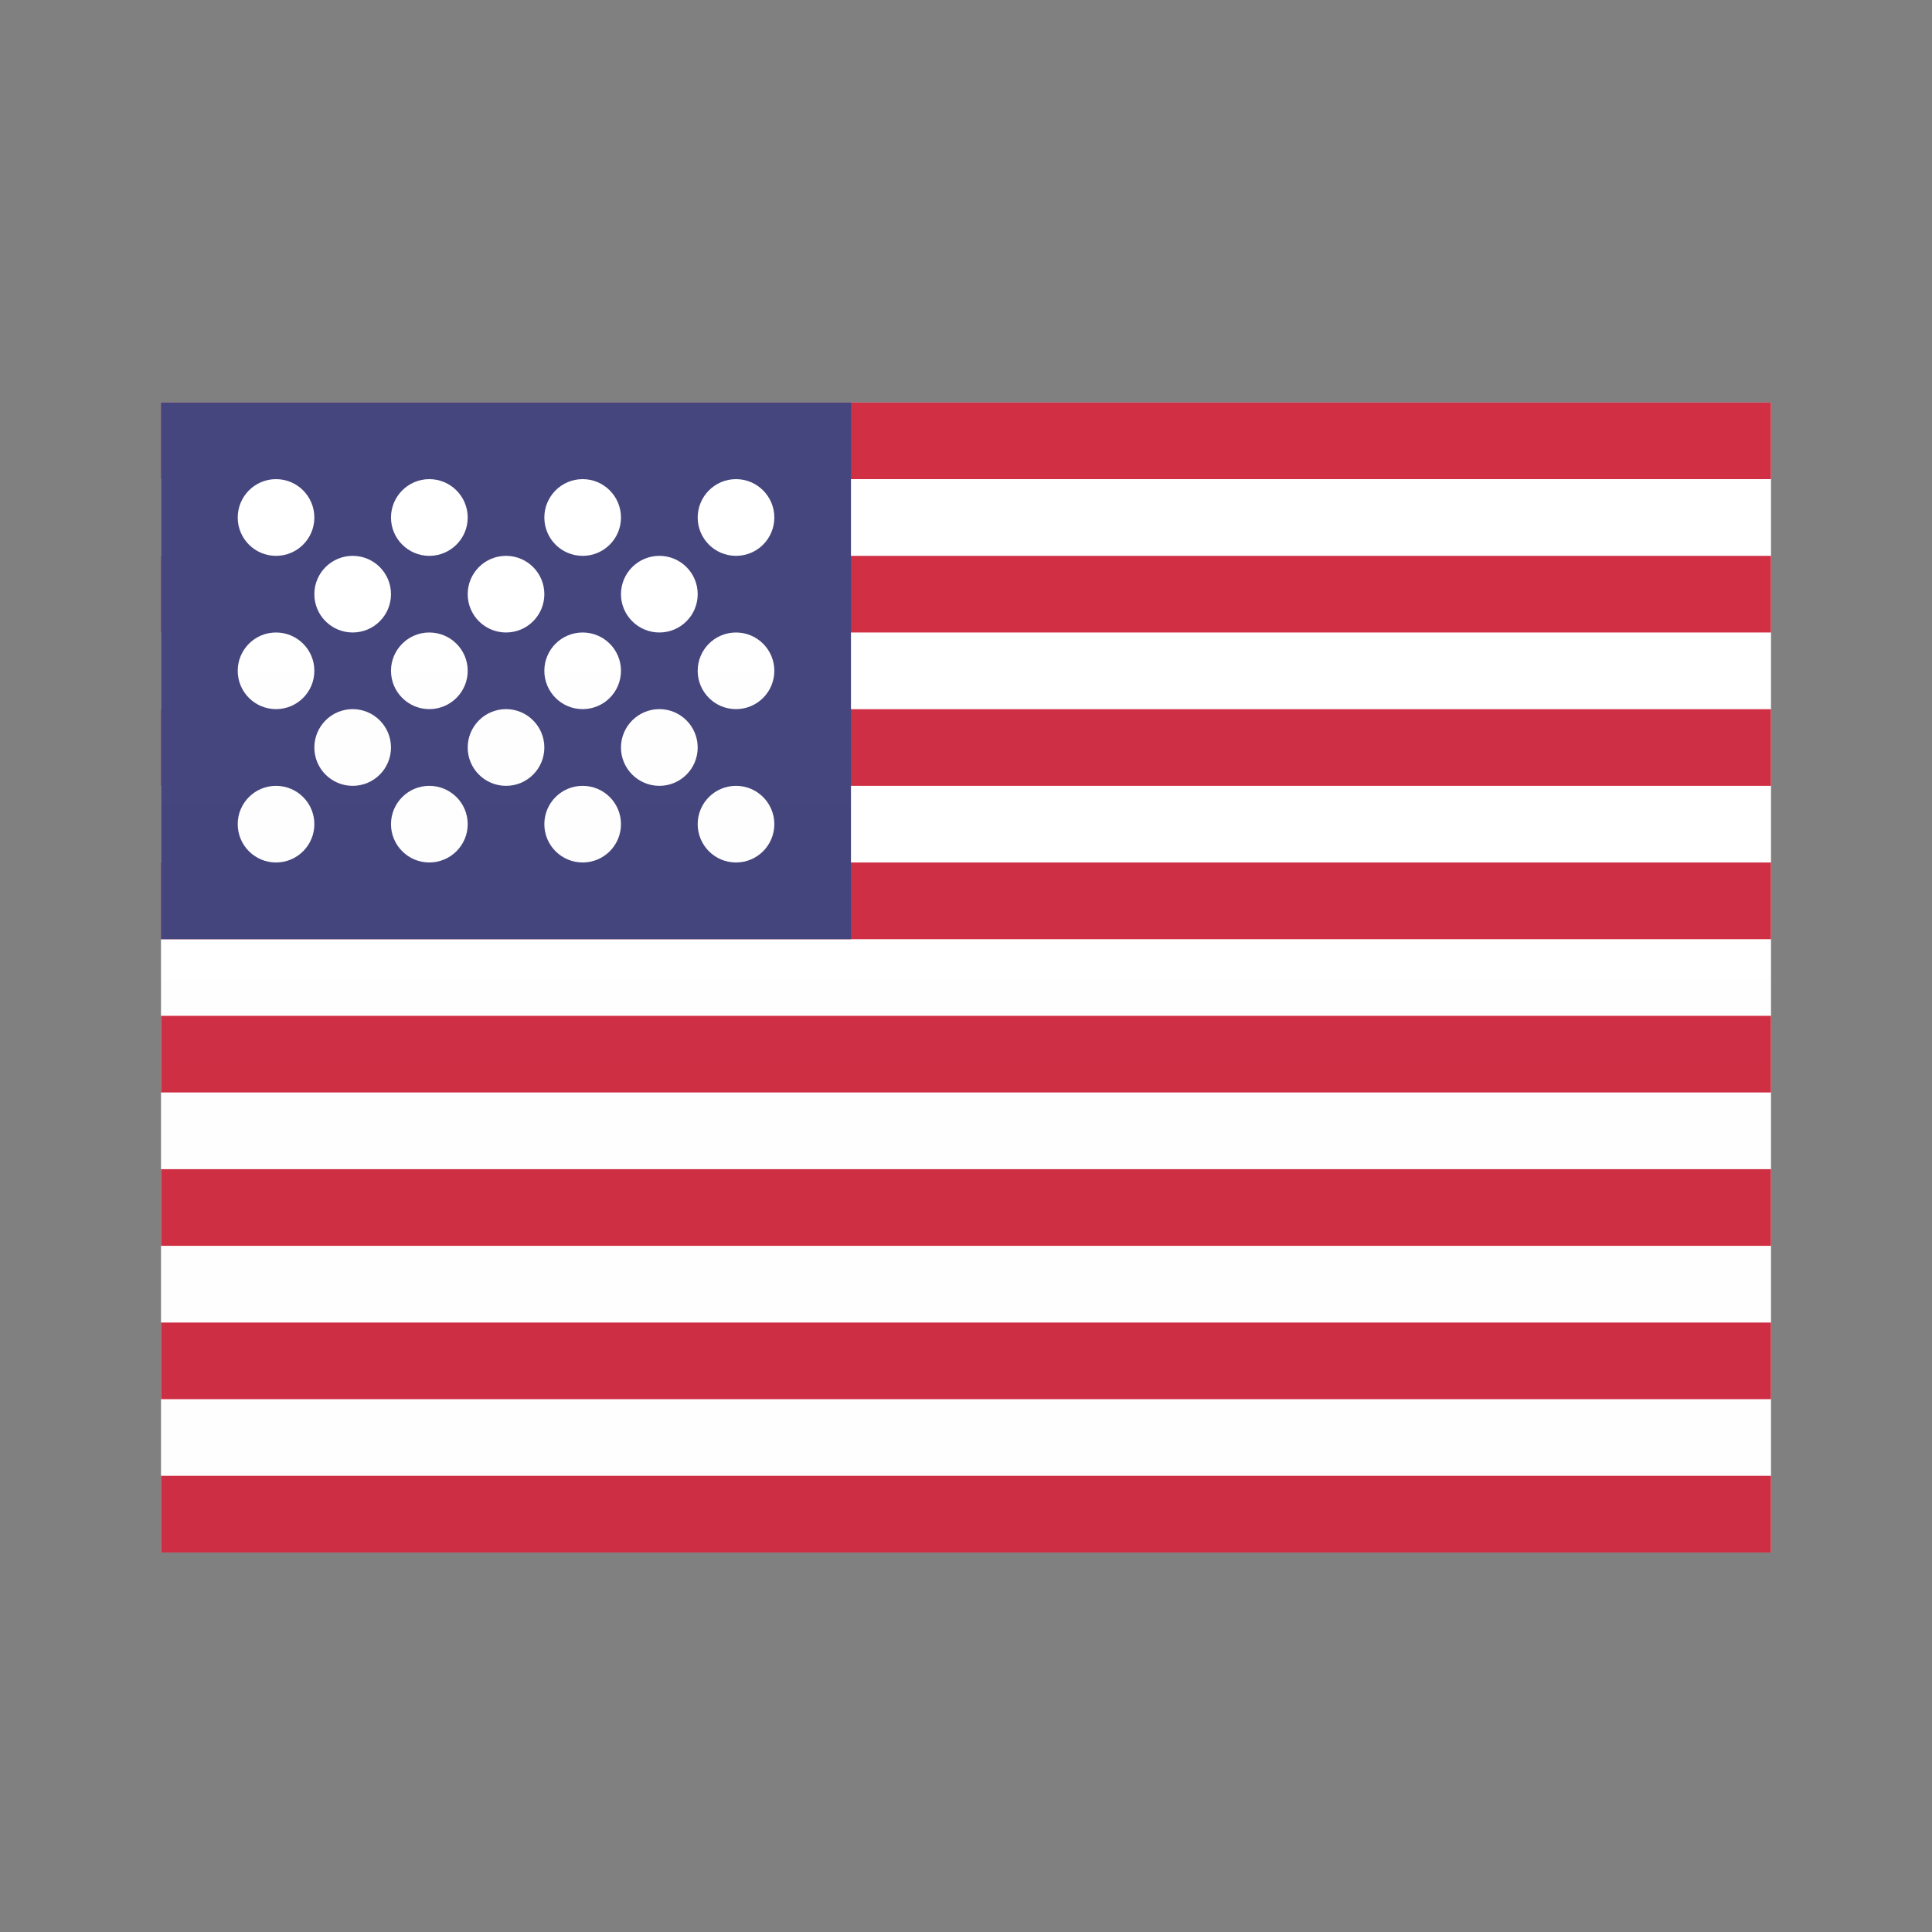 <?xml version="1.0" encoding="UTF-8"?> <svg xmlns="http://www.w3.org/2000/svg" width="24" height="24" viewBox="0 0 24 24" fill="none"><rect x="0" y="0" width="24" height="24" fill="#808080" stroke="none"/><path fill-rule="evenodd" clip-rule="evenodd" d="M2 5H22V19.286H2V5Z" fill="url(#paint0_linear_167_3987)"></path><path fill-rule="evenodd" clip-rule="evenodd" d="M2 5H22V5.952H2V5ZM2 6.905H22V7.857H2V6.905ZM2 8.81H22V9.762H2V8.81ZM2 10.714H22V11.667H2V10.714ZM2 12.619H22V13.571H2V12.619ZM2 14.524H22V15.476H2V14.524ZM2 16.429H22V17.381H2V16.429ZM2 18.333H22V19.286H2V18.333Z" fill="url(#paint1_linear_167_3987)"></path><path fill-rule="evenodd" clip-rule="evenodd" d="M2 5H10.571V11.667H2V5Z" fill="url(#paint2_linear_167_3987)"></path><path fill-rule="evenodd" clip-rule="evenodd" d="M3.429 6.905C3.166 6.905 2.953 6.692 2.953 6.429C2.953 6.166 3.166 5.952 3.429 5.952C3.692 5.952 3.905 6.166 3.905 6.429C3.905 6.692 3.692 6.905 3.429 6.905ZM5.333 6.905C5.071 6.905 4.857 6.692 4.857 6.429C4.857 6.166 5.071 5.952 5.333 5.952C5.596 5.952 5.81 6.166 5.81 6.429C5.81 6.692 5.596 6.905 5.333 6.905ZM7.238 6.905C6.975 6.905 6.762 6.692 6.762 6.429C6.762 6.166 6.975 5.952 7.238 5.952C7.501 5.952 7.714 6.166 7.714 6.429C7.714 6.692 7.501 6.905 7.238 6.905ZM9.143 6.905C8.88 6.905 8.667 6.692 8.667 6.429C8.667 6.166 8.88 5.952 9.143 5.952C9.406 5.952 9.619 6.166 9.619 6.429C9.619 6.692 9.406 6.905 9.143 6.905ZM4.381 7.857C4.118 7.857 3.905 7.644 3.905 7.381C3.905 7.118 4.118 6.905 4.381 6.905C4.644 6.905 4.857 7.118 4.857 7.381C4.857 7.644 4.644 7.857 4.381 7.857ZM6.286 7.857C6.023 7.857 5.81 7.644 5.81 7.381C5.81 7.118 6.023 6.905 6.286 6.905C6.549 6.905 6.762 7.118 6.762 7.381C6.762 7.644 6.549 7.857 6.286 7.857ZM8.191 7.857C7.928 7.857 7.714 7.644 7.714 7.381C7.714 7.118 7.928 6.905 8.191 6.905C8.454 6.905 8.667 7.118 8.667 7.381C8.667 7.644 8.454 7.857 8.191 7.857ZM9.143 8.809C8.88 8.809 8.667 8.596 8.667 8.333C8.667 8.07 8.88 7.857 9.143 7.857C9.406 7.857 9.619 8.07 9.619 8.333C9.619 8.596 9.406 8.809 9.143 8.809ZM7.238 8.809C6.975 8.809 6.762 8.596 6.762 8.333C6.762 8.07 6.975 7.857 7.238 7.857C7.501 7.857 7.714 8.07 7.714 8.333C7.714 8.596 7.501 8.809 7.238 8.809ZM5.333 8.809C5.071 8.809 4.857 8.596 4.857 8.333C4.857 8.07 5.071 7.857 5.333 7.857C5.596 7.857 5.81 8.07 5.81 8.333C5.81 8.596 5.596 8.809 5.333 8.809ZM3.429 8.809C3.166 8.809 2.953 8.596 2.953 8.333C2.953 8.07 3.166 7.857 3.429 7.857C3.692 7.857 3.905 8.07 3.905 8.333C3.905 8.596 3.692 8.809 3.429 8.809ZM4.381 9.762C4.118 9.762 3.905 9.549 3.905 9.286C3.905 9.023 4.118 8.809 4.381 8.809C4.644 8.809 4.857 9.023 4.857 9.286C4.857 9.549 4.644 9.762 4.381 9.762ZM6.286 9.762C6.023 9.762 5.81 9.549 5.81 9.286C5.81 9.023 6.023 8.809 6.286 8.809C6.549 8.809 6.762 9.023 6.762 9.286C6.762 9.549 6.549 9.762 6.286 9.762ZM8.191 9.762C7.928 9.762 7.714 9.549 7.714 9.286C7.714 9.023 7.928 8.809 8.191 8.809C8.454 8.809 8.667 9.023 8.667 9.286C8.667 9.549 8.454 9.762 8.191 9.762ZM9.143 10.714C8.88 10.714 8.667 10.501 8.667 10.238C8.667 9.975 8.88 9.762 9.143 9.762C9.406 9.762 9.619 9.975 9.619 10.238C9.619 10.501 9.406 10.714 9.143 10.714ZM7.238 10.714C6.975 10.714 6.762 10.501 6.762 10.238C6.762 9.975 6.975 9.762 7.238 9.762C7.501 9.762 7.714 9.975 7.714 10.238C7.714 10.501 7.501 10.714 7.238 10.714ZM5.333 10.714C5.071 10.714 4.857 10.501 4.857 10.238C4.857 9.975 5.071 9.762 5.333 9.762C5.596 9.762 5.81 9.975 5.81 10.238C5.81 10.501 5.596 10.714 5.333 10.714ZM3.429 10.714C3.166 10.714 2.953 10.501 2.953 10.238C2.953 9.975 3.166 9.762 3.429 9.762C3.692 9.762 3.905 9.975 3.905 10.238C3.905 10.501 3.692 10.714 3.429 10.714Z" fill="url(#paint3_linear_167_3987)"></path><defs><linearGradient id="paint0_linear_167_3987" x1="212" y1="5" x2="212" y2="219.286" gradientUnits="userSpaceOnUse"><stop stop-color="white"></stop><stop offset="1" stop-color="#F0F0F0"></stop></linearGradient><linearGradient id="paint1_linear_167_3987" x1="212" y1="5" x2="212" y2="219.286" gradientUnits="userSpaceOnUse"><stop stop-color="#D02F44"></stop><stop offset="1" stop-color="#B12537"></stop></linearGradient><linearGradient id="paint2_linear_167_3987" x1="92" y1="5" x2="92" y2="105" gradientUnits="userSpaceOnUse"><stop stop-color="#46467F"></stop><stop offset="1" stop-color="#3C3C6D"></stop></linearGradient><linearGradient id="paint3_linear_167_3987" x1="72.953" y1="5.952" x2="72.953" y2="77.381" gradientUnits="userSpaceOnUse"><stop stop-color="white"></stop><stop offset="1" stop-color="#F0F0F0"></stop></linearGradient></defs></svg> 